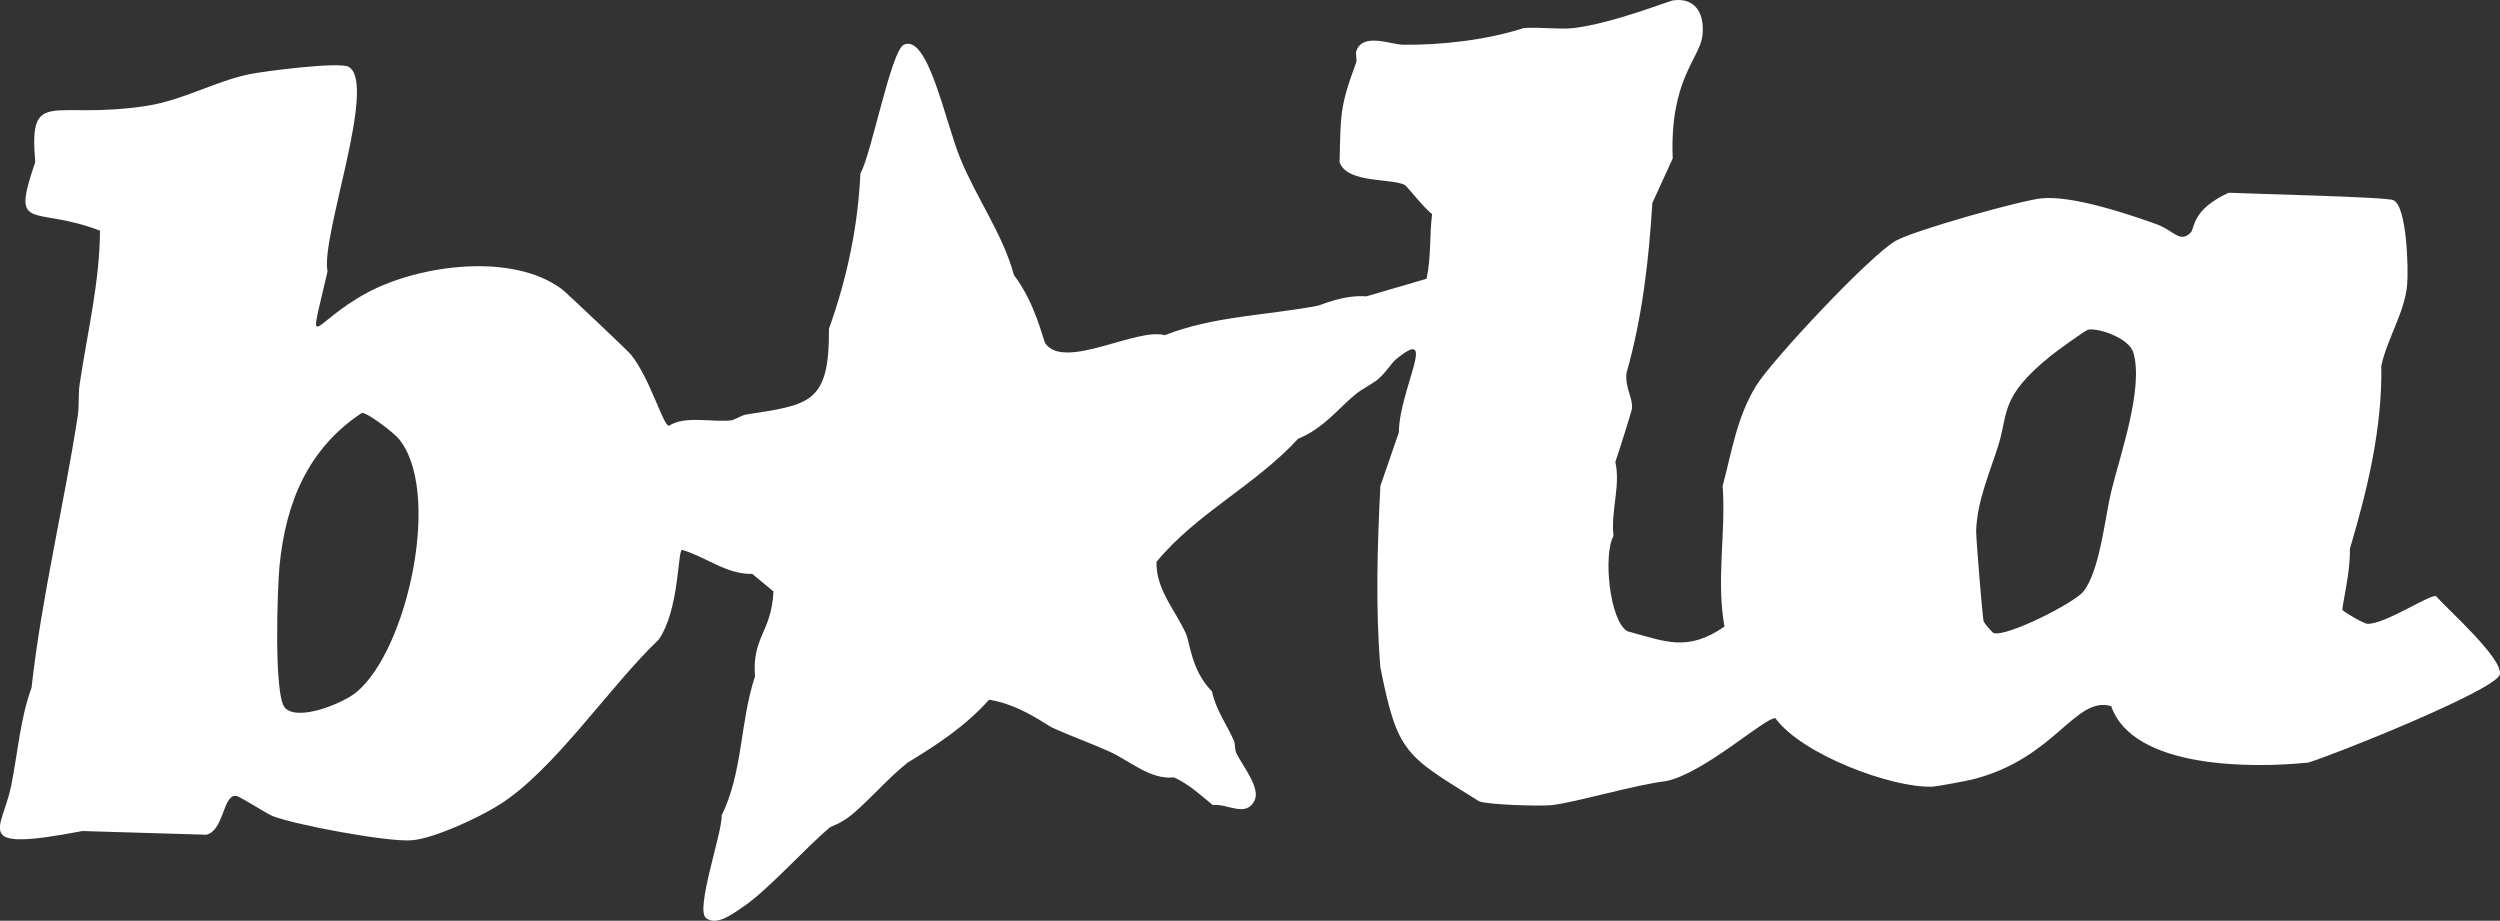 <svg viewBox="0 0 1280 471.43" xmlns="http://www.w3.org/2000/svg" id="Layer_1">
  <rect x="0" y="0" width="1280" height="471.43" fill="#333333" stroke="none"/>
  <defs>
    <style>
      .cls-1 {
        fill: #fff;
      }
    </style>
  </defs>
  <path d="M856.91.16c11.82-1.49,16.1,7.87,14.68,18.47-1.53,11.46-16.8,22.46-15.16,62.52q-5.21,11.37-10.42,22.74c-1.83,29.49-5.17,58.78-13.26,87.15-.75,7.56,3.26,12.56,2.84,18-.11,1.43-7.1,23.39-8.53,27.47,2.74,12.63-2.39,24.54-.95,37.89-5.33,9.45-2.08,43.4,7.1,48.79,19.93,5.39,30.67,10.64,49.73-2.37-4.36-24.06.82-47.85-.95-71.99,4.79-17.93,7.23-35.06,17.05-51.15,8.03-13.16,58.27-66.75,71.52-74.36,9.37-5.39,64.66-20.86,74.84-21.79,15.69-1.44,43.06,7.64,58.73,13.26,8.84,3.17,12,9.98,17.53,4.26,2.23-2.31.23-11.49,19.42-20.37,11.19.58,80.43,2.11,84.31,3.79,7.01,3.04,7.74,35.47,7.1,43.1-1.19,14.21-10.22,27.77-13.26,41.68.55,31.87-7.09,63.45-16.1,93.78.41,11.77-4.22,29.74-3.79,31.26.2.7,10.76,7.03,12.79,7.1,8.76.33,31.24-14.75,35.05-14.21,6.23,7.01,34.89,32.47,32.68,40.26-2.25,7.96-84.79,41.08-98.05,45-29.24,3-89.71,3.12-100.89-28.89-18.5-5.43-28.35,26.58-70.57,37.42-3.14.81-18.63,3.69-20.84,3.79-20.66.89-67.09-16.48-80.52-35.05-4.84-.72-36.41,28.17-55.89,32.21-15.19,1.69-47.21,11.15-58.73,12.31-6.16.62-31.62-.14-36.94-1.89-37.75-23.59-41.84-24.04-50.68-68.68-2.52-30.95-1.56-61.63,0-92.84q4.74-13.74,9.47-27.47c.14-21.7,20.52-55.48-1.42-37.42-2.65,2.18-4.98,6.65-9.47,10.42-2.43,2.03-8.04,4.86-11.37,7.58-8.57,7.01-16.19,17.37-29.37,22.74-21.77,23.74-51.81,37.97-72.47,63-.29,14.39,9.78,24.82,15.16,36.94,1.94,4.38,2.72,18.86,13.26,29.37,2.05,9.74,7.57,16.82,11.37,25.58.33.75.4,4.42.95,5.68,2.66,6.11,12.77,17.94,9.47,24.63-4.45,9.03-14.37,1.21-21.31,2.37-6.42-5.24-12.23-10.69-19.89-14.21-12.2,1.34-22.89-8.64-33.16-13.26-9.62-4.33-19.76-7.89-29.37-12.31-2.76-1.27-16.62-11.82-32.21-14.21-11.79,13.32-26.65,23.12-41.68,32.21-10.04,7.97-18.73,18.35-28.42,26.52-5.44,4.59-10.87,6.21-11.37,6.63-13.63,11.53-31.88,32.28-44.52,40.73-4.61,3.08-13.44,10.1-18.95,5.68-5.57-4.46,8.5-44.06,8.05-52.58,10.92-22.17,9.33-47.85,17.05-71.05-1.54-20.47,8.39-22.38,9.47-43.58l-10.89-9c-13.03.43-23.78-8.79-36-12.31-2.17,1-1.37,30.68-11.84,45.94-25.48,24.3-53.73,67.24-81.94,84.78-10.37,6.45-32.72,16.99-44.52,18-12.03,1.03-59.25-7.79-71.05-12.31-3.4-1.31-16.81-10.2-18.95-10.42-6.75-.68-6.09,17.7-15.16,19.89q-31.73-.95-63.47-1.89c-57.62,10.99-41.11-.28-36.47-23.21,3.39-16.75,4.53-34,10.42-50.21,5.23-46.83,16.52-92.79,23.68-139.25.77-4.99.2-11.11.95-16.1,3.88-26.08,10.27-52.18,10.42-78.63-34.6-13.17-45.74,1.71-33.16-35.05-3.29-38.95,8.35-21.23,57.31-28.89,18.44-2.89,34.29-12.33,52.1-16.1,7.6-1.61,46.49-6.6,51.15-3.79,14.7,8.87-14.61,87.36-10.89,104.68-10.31,44.81-9.23,26.75,20.37,10.89,26.63-14.27,74.07-20.67,99.47-1.89,1.97,1.45,34,31.72,35.52,33.63,9.88,12.41,16.35,36.19,19.42,36.47,8.24-5.49,22.2-1.65,32.21-2.84.7-.08,5.77-2.71,6.63-2.84,32.99-5.22,43.37-5.22,43.1-44.05,9.21-25.63,14.86-52.31,16.1-79.57,5.48-9.04,15.63-62.8,22.26-65.84,12.34-5.65,21.05,39.06,28.89,58.26,8.28,20.28,21.67,38.5,27.47,59.68,11.07,14.53,14.97,33.47,16.1,35.05,9.9,13.8,46.85-8.36,61.1-4.26,25-9.85,52.49-10.13,78.63-15.16,1.29-.25,13.01-5.66,24.63-4.74l30.79-9c2.45-11.3,1.41-21.94,2.84-33.16-3.41-2.25-12.88-14.15-13.74-14.68-6.16-3.88-29.67-.65-33.63-11.84.6-24.79.02-28.19,8.53-51.15.45-1.21-.44-4.39,0-5.68,3.35-9.76,17.52-3.39,24.16-3.32,19.79.22,42.82-2.46,61.57-8.53,7.76-.63,18.56.85,25.58,0,20.37-2.47,48.51-13.88,51.15-14.21ZM1069.11,168.78c-1.45.32-16.56,11.34-18.95,13.26-26.39,21.25-21.76,29.26-27,45.94-4.49,14.3-10.79,28.32-11.37,43.58-.13,3.58,3.24,44.15,3.79,46.42.24.99,4.43,5.92,5.21,6.16,6.8,2.02,41.36-15.46,45.94-21.31,8.46-10.81,11-37.89,14.21-51.15,4.5-18.58,16.68-52.79,11.37-71.05-2.28-7.82-18.47-12.88-23.21-11.84ZM185.28,211.4c-27.71,18.34-38.96,46.05-42.15,78.15-1.12,11.22-3.06,66.99,2.84,72.94,6.92,6.99,29.69-2.47,36.47-8.05,26.52-21.85,44.17-104.1,21.31-130.25-2.42-2.77-15.61-13.01-18.47-12.79Z" class="cls-1"></path>
</svg>